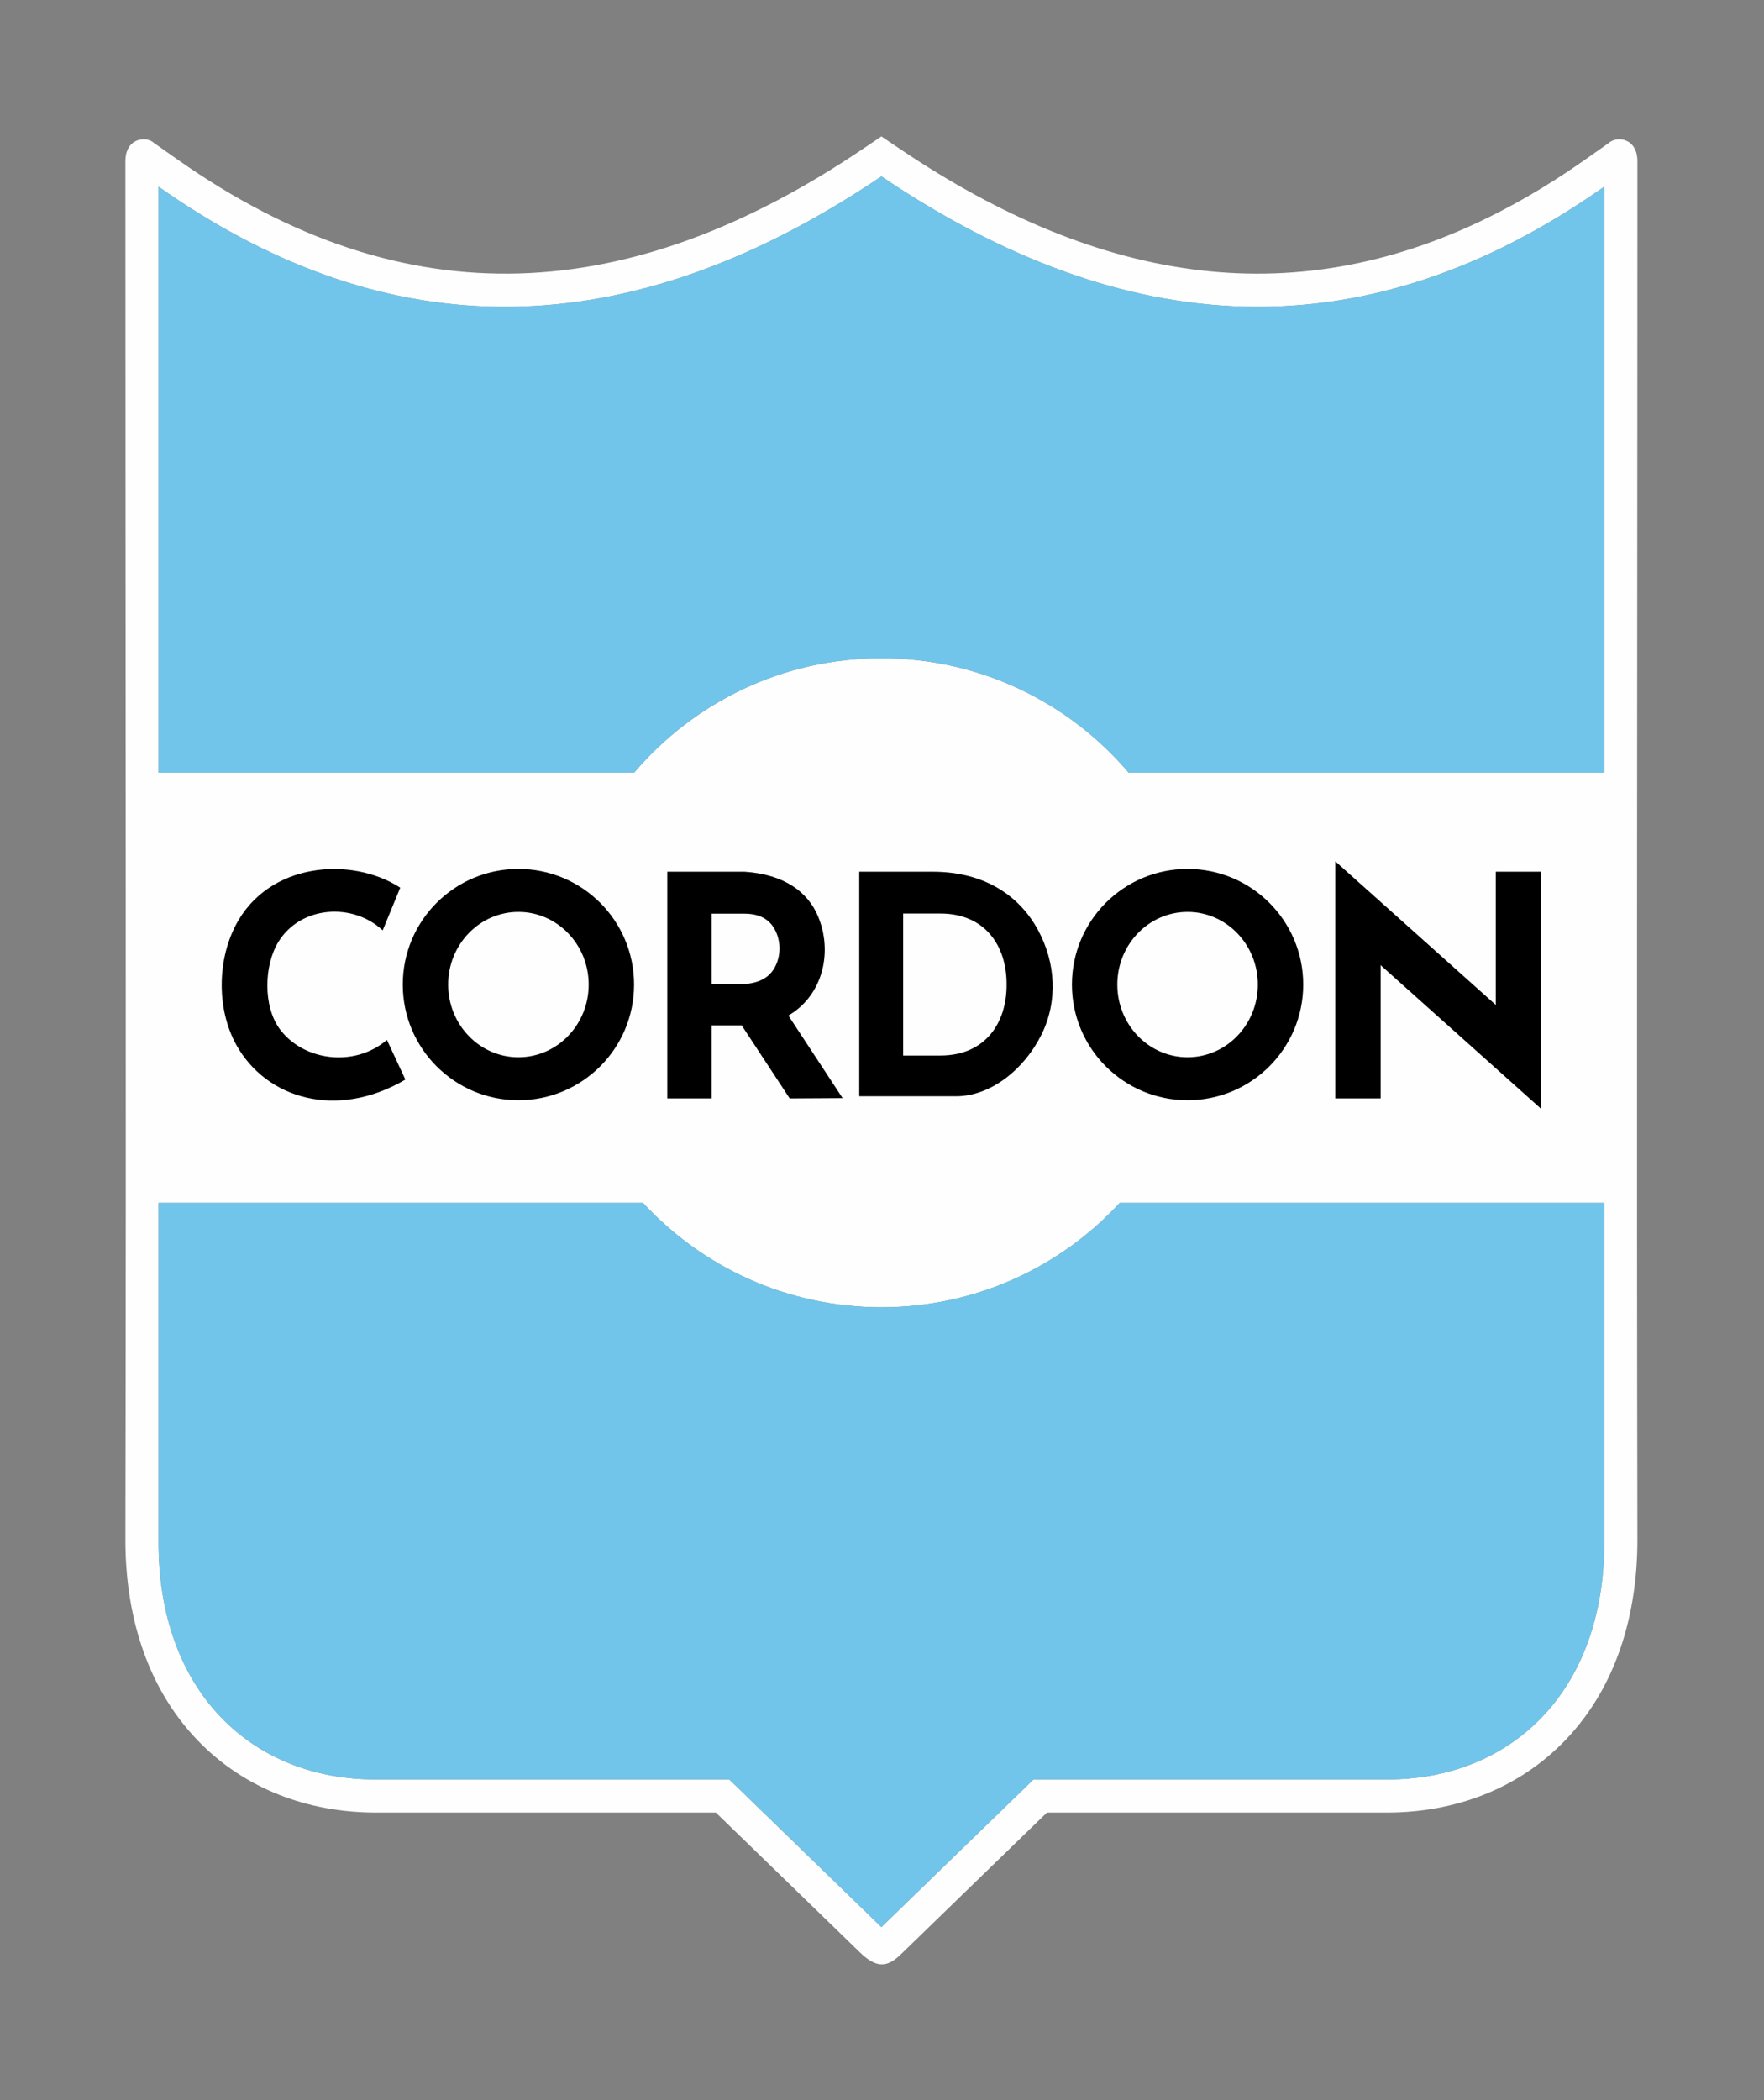 <?xml version="1.0" encoding="UTF-8"?> <svg xmlns="http://www.w3.org/2000/svg" xmlns:xlink="http://www.w3.org/1999/xlink" xmlns:xodm="http://www.corel.com/coreldraw/odm/2003" xml:space="preserve" width="210mm" height="250mm" version="1.1" style="shape-rendering:geometricPrecision; text-rendering:geometricPrecision; image-rendering:optimizeQuality; fill-rule:evenodd; clip-rule:evenodd" viewBox="0 0 21000 25000" data-name="Capa 1"><rect x="0" y="0" width="21000" height="25000" fill="#808080" stroke="none"/> <defs> <style type="text/css"> .fil0 {fill:#FEFEFE} .fil2 {fill:black} .fil1 {fill:#71C5EA} </style> </defs> <g id="Capa_x0020_1">  <g id="_2854471041216"> <path class="fil0" d="M19492.87 2222.03c0,510.69 -0.1,1021.39 -0.26,1532.08 -1.55,4855.85 -9.18,9711.71 0.24,14567.54 1.7,875.26 -239.02,1747.82 -856.37,2391.85 -560.22,584.43 -1323.37,863.45 -2127.16,863.45l-4045.89 0 -1705.67 1655.42c-150.96,150.96 -283.21,246.62 -529.8,0l-1705.65 -1655.42 -4045.89 0c-803.79,0 -1566.94,-279.02 -2127.16,-863.45 -617.35,-644.03 -858.07,-1516.59 -856.37,-2391.85 10.41,-5366.53 0,-10733.07 0,-16099.62 0,-100.96 0,-201.9 0,-302.86 0,-275.62 244.98,-307.28 344.06,-214.58l277.12 194.96c2737.11,1925.65 5403.51,1731.17 8158.33,-126.71l220.47 -148.67 220.47 148.67c2407.92,1623.92 4748.27,1977.01 7127.34,754.26 8.99,-4.64 17.96,-9.25 26.93,-13.92 333.82,-173.22 668.42,-377.46 1004.08,-613.63l277.12 -194.96c99.08,-92.7 344.06,-61.04 344.06,214.58 0,100.96 0,201.9 0,302.86zm-6057.18 6974.79c-708.53,-832.58 -1763.91,-1360.9 -2942.84,-1360.9 -1178.91,0 -2234.29,528.32 -2942.82,1360.9l-5662.84 0c0,-2324.94 0,-4649.86 0,-6974.79 2563.27,1803.36 5384.21,2050.29 8605.68,-122.27 2905.18,1959.24 5746.83,2133.58 8605.7,122.27 0,510.69 0,1021.39 0,1532.08l-0.02 0c0,1814.24 0,3628.47 0,5442.71l-5662.86 0zm-11548.5 5122.4l5767.98 0c705.71,763.83 1715.77,1242.31 2837.68,1242.31 1121.93,0 2131.99,-478.48 2837.7,-1242.31l5768 0c0,1334.4 0,2668.8 0,4003.2 13.98,1834.9 -1131.73,2864.61 -2589.23,2860.24l-4205.78 0 -1810.67 1757.34 -1810.67 -1757.34 -4205.78 0c-1457.5,4.37 -2603.21,-1025.34 -2589.23,-2860.24 0,-1334.4 0,-2668.8 0,-4003.2z"></path> <path class="fil1" d="M19098.55 9196.82c0,-2324.94 0,-4649.86 0,-6974.79 -2563.27,1803.36 -5384.21,2050.29 -8605.68,-122.27 -3221.47,2172.56 -6042.41,1925.63 -8605.68,122.27 0,2324.93 0,4649.85 0,6974.79l5662.84 0c708.53,-832.58 1763.91,-1360.9 2942.82,-1360.9 1178.93,0 2234.31,528.32 2942.84,1360.9l5662.86 0zm0 9125.6c0,-1334.4 0,-2668.8 0,-4003.2l-5768 0c-705.71,763.83 -1715.77,1242.31 -2837.7,1242.31 -1121.91,0 -2131.97,-478.48 -2837.68,-1242.31l-5767.98 0c0,1334.4 0,2668.8 0,4003.2 -13.98,1834.9 1131.73,2864.61 2589.23,2860.24l4205.78 0 1810.67 1757.34 1810.67 -1757.34 4205.78 0c1457.5,4.37 2603.21,-1025.34 2589.23,-2860.24z"></path> <path class="fil2" d="M16436.35 10736.33l-539.71 -482.99 0 2822.32 539.71 0 0 -1585.81 1370.37 1226.33 539.71 482.99 0 -2822.32 -539.71 0 0 1585.81 -1370.37 -1226.33zm-2298.51 2360.94c-760.37,0 -1376.73,-616.37 -1376.73,-1376.73 0,-760.36 616.36,-1376.73 1376.73,-1376.73 760.36,0 1376.73,616.37 1376.73,1376.73 0,760.36 -616.37,1376.73 -1376.73,1376.73zm0 -511.58c-461.94,0 -836.43,-387.34 -836.43,-865.15 0,-477.81 374.49,-865.15 836.43,-865.15 461.94,0 836.42,387.34 836.42,865.15 0,477.81 -374.48,865.15 -836.42,865.15zm-3908.66 -2208.84l873.35 0c646.79,0 1047.97,311.87 1254.66,693.59 211.32,390.36 239.04,848.17 39.8,1248.6 -198.92,399.82 -592.63,730.91 -1017.4,730.91l-1150.41 0 0 -2673.1zm966.29 2188.21c534.37,0 787.81,-387.37 787.81,-838.67l0 -12.99c0,-451.29 -253.44,-838.67 -787.81,-838.67l-443.35 0 0 1690.33 443.35 0zm-5023.83 532.21c-760.36,0 -1376.72,-616.37 -1376.72,-1376.73 0,-760.36 616.36,-1376.73 1376.72,-1376.73 760.37,0 1376.73,616.37 1376.73,1376.73 0,760.36 -616.36,1376.73 -1376.73,1376.73zm0 -511.58c-461.93,0 -836.42,-387.34 -836.42,-865.15 0,-477.81 374.49,-865.15 836.42,-865.15 461.94,0 836.43,387.34 836.43,865.15 0,477.81 -374.49,865.15 -836.43,865.15zm1772.1 -2208.84l527.55 0 393.37 0c468.15,31.27 750.84,237.72 873.66,530.25 178.95,426.3 57.81,942.22 -352.64,1182.19l645.31 982.7 -630.05 3.67 -570.9 -869.39 -358.75 0 0 869.39 -527.55 0 0 -2698.81zm920.92 1336.55c172.35,-11.1 298.6,-76.2 365.77,-210.45 70.02,-139.94 65.43,-312.52 -12.23,-448.46 -66.99,-117.3 -184.35,-177.2 -353.54,-177.95l-393.37 0 0 836.86 393.37 0zm-4038.56 1137.96c-818.95,481.19 -1658.75,226.11 -2012.87,-413.06 -231.65,-418.08 -228.12,-991.84 -12.02,-1415.43 390.2,-764.72 1388.54,-830.41 1963.64,-455.77 -69.65,169.33 -139.33,338.68 -208.98,508.01 -358.36,-335.54 -979.37,-292.25 -1242.37,138.07 -171.5,280.68 -182.62,765.7 16.78,1036.53 274.17,372.43 878.89,466.57 1276.04,129.66 73.26,157.33 146.52,314.67 219.78,471.99z"></path> </g> </g> </svg> 
